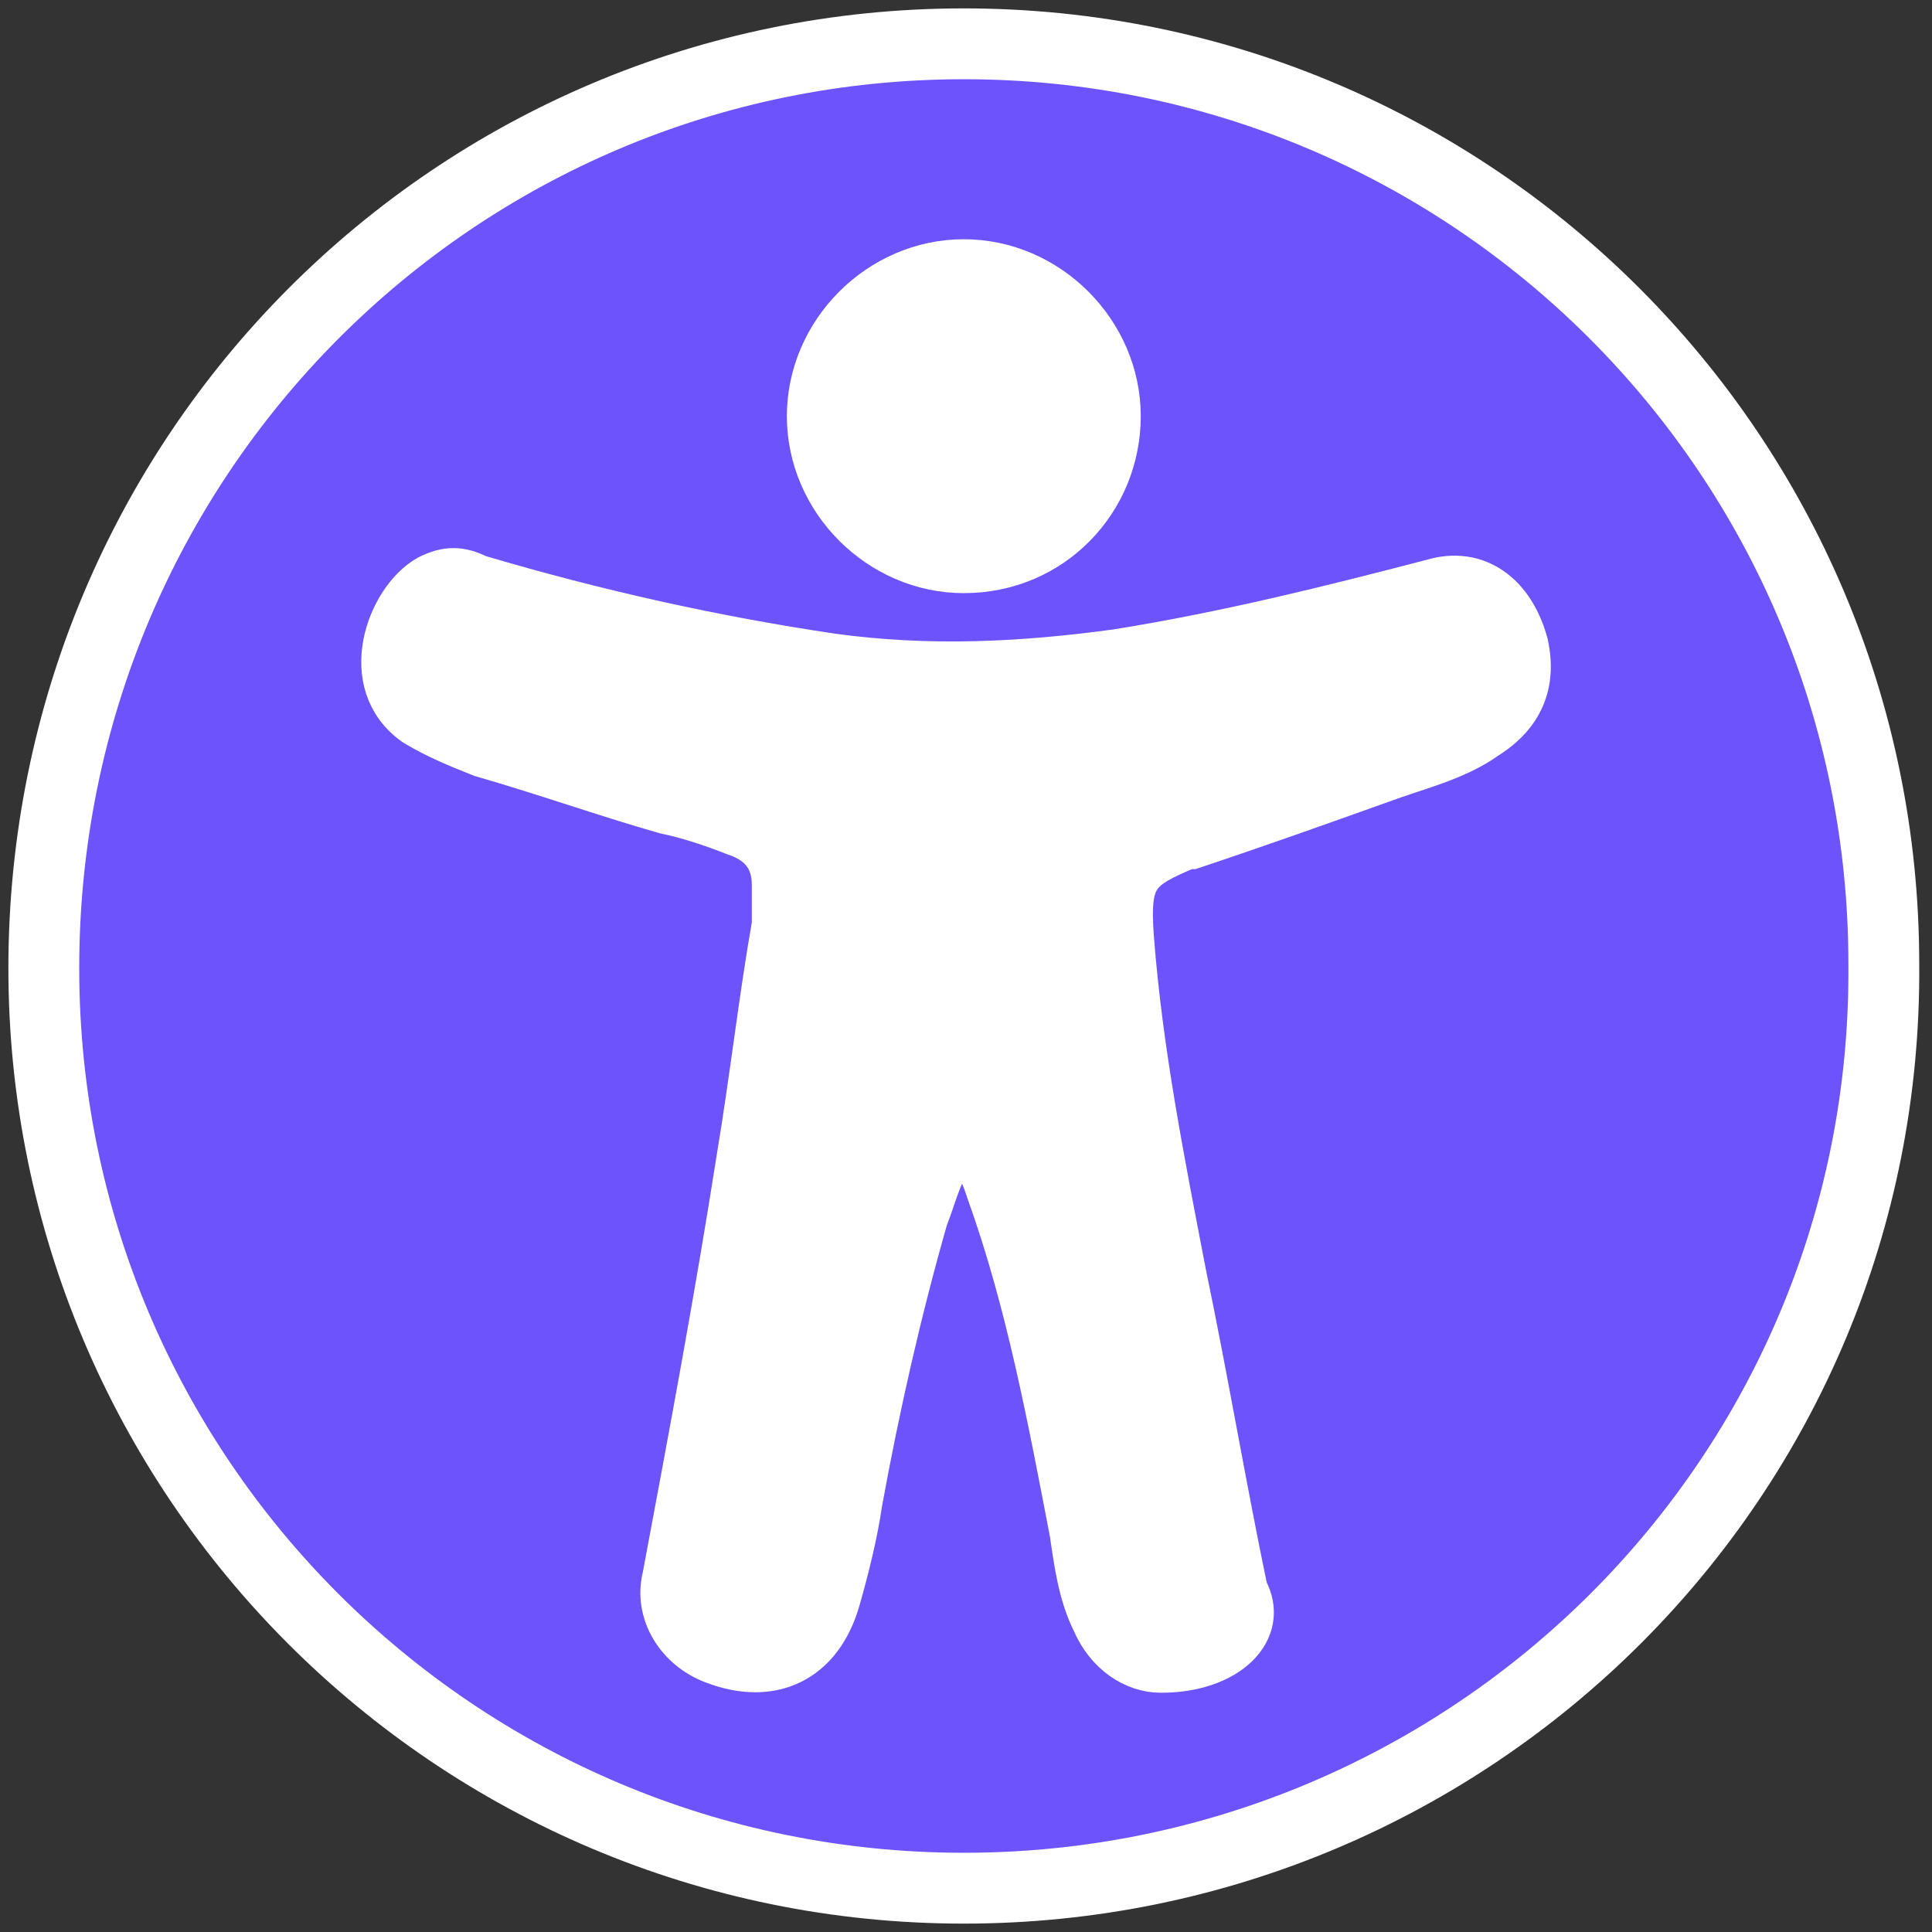 <?xml version="1.0" encoding="utf-8"?>
<!-- Generator: Adobe Illustrator 26.3.1, SVG Export Plug-In . SVG Version: 6.00 Build 0)  -->
<svg version="1.1" id="Layer_1" xmlns="http://www.w3.org/2000/svg" xmlns:xlink="http://www.w3.org/1999/xlink" x="0px" y="0px"
	 viewBox="0 0 44.1 44.1" style="enable-background:new 0 0 44.1 44.1;" xml:space="preserve">
<rect x="0" y="0" width="44.1" height="44.1" fill="#333333" stroke="none"/>
<style type="text/css">
	.st0{fill:#FFFFFF;}
	.st1{fill:#6D53FC;}
	.st2{fill:#6D53FC;stroke:#FFFFFF;stroke-width:1.617;stroke-miterlimit:10;}
	.st3{fill:#FFFFFF;stroke:#FFFFFF;stroke-width:1.078;stroke-miterlimit:10;}
	.st4{fill-rule:evenodd;clip-rule:evenodd;fill:#FFFFFF;}
	.st5{fill-rule:evenodd;clip-rule:evenodd;fill:#353543;stroke:#FFFFFF;stroke-miterlimit:10;}
	.st6{fill-rule:evenodd;clip-rule:evenodd;fill:#6D53FC;}
</style>
<path class="st2" d="M22,43.1L22,43.1c-11.6,0-21-9.4-21-21v0C1,10.4,10.4,1,22,1h0c11.6,0,21,9.4,21,21v0
	C43.1,33.7,33.6,43.1,22,43.1z"/>
<g>
	<g>
		<path class="st3" d="M26.5,38.1c-0.6,0-1.2-0.4-1.5-1.1c-0.3-0.6-0.4-1.3-0.5-2c-0.5-2.6-1-5.3-1.9-7.8c-0.1-0.3-0.2-0.6-0.4-0.8
			c-0.2-0.2-0.3-0.2-0.5,0c-0.3,0.4-0.4,0.9-0.6,1.4c-0.6,2.1-1.1,4.3-1.5,6.5c-0.1,0.7-0.3,1.5-0.5,2.2c-0.4,1.4-1.5,1.9-2.8,1.4
			c-0.8-0.3-1.3-1.1-1.1-1.9c0.6-3.2,1.2-6.4,1.7-9.6c0.3-1.8,0.5-3.6,0.8-5.3c0-0.3,0-0.6,0-0.9c0-0.6-0.3-1-0.9-1.2
			c-0.5-0.2-1.1-0.4-1.6-0.5c-1.4-0.4-2.8-0.9-4.2-1.3c-0.5-0.2-1-0.4-1.5-0.7c-1.3-0.9-0.6-2.8,0.3-3.3c0.4-0.2,0.7-0.2,1.1,0
			c2.7,0.8,5.4,1.4,8.1,1.8c2.2,0.3,4.3,0.2,6.5-0.1c2.5-0.4,4.9-1,7.2-1.6c1-0.3,1.8,0.3,2.1,1.4c0.2,0.9-0.1,1.6-0.9,2.1
			c-0.7,0.5-1.6,0.7-2.4,1c-1.4,0.5-2.8,1-4.3,1.5c0,0-0.1,0-0.1,0c-1.2,0.5-1.4,0.7-1.3,2.1c0.2,2.6,0.7,5.1,1.2,7.7
			c0.5,2.4,0.9,4.8,1.4,7.2C28.9,37.2,28,38.1,26.5,38.1z"/>
	</g>
</g>
<path class="st3" d="M22,13L22,13c-1.9,0-3.5-1.6-3.5-3.5v0c0-1.9,1.6-3.5,3.5-3.5h0c1.9,0,3.5,1.6,3.5,3.5v0C25.5,11.4,24,13,22,13
	z"/>
</svg>
